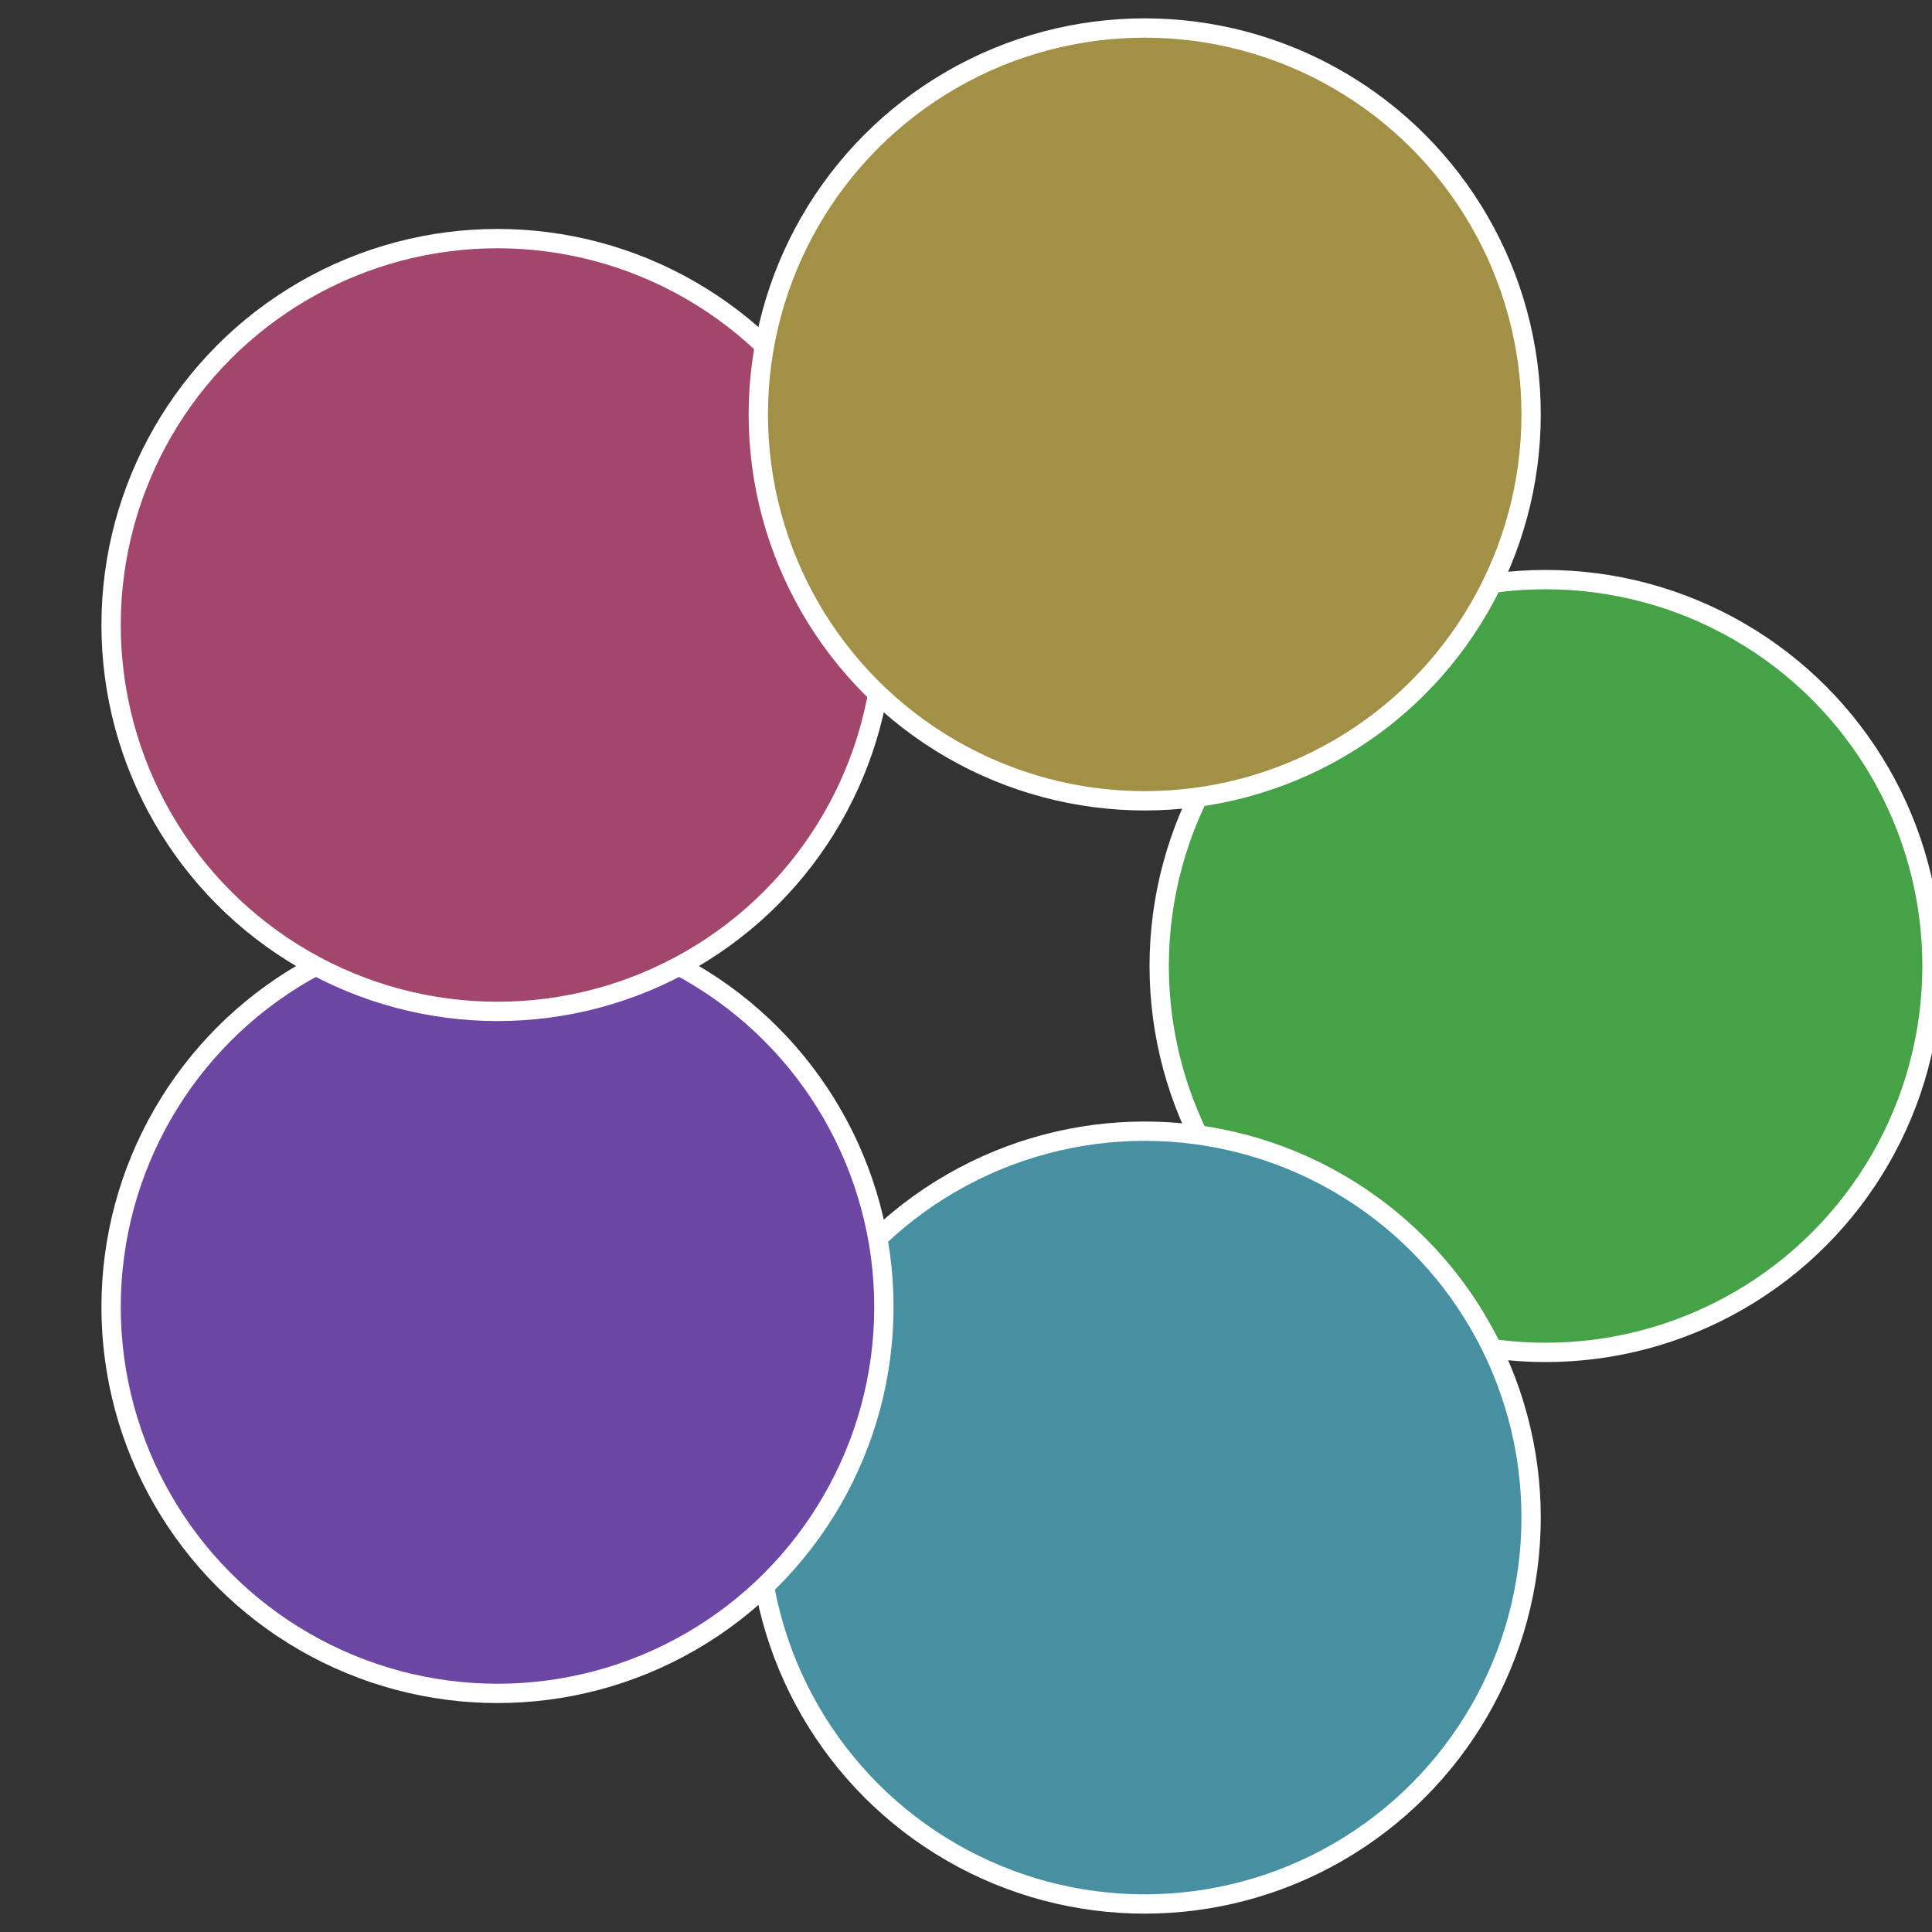 <?xml version="1.0" standalone="no"?>
<svg width="500" height="500" viewBox="-1 -1 2 2" xmlns="http://www.w3.org/2000/svg">
 
                <rect x="-1" y="-1" width="2" height="2" fill="#333333" stroke="none"/>
 
                <circle cx="0.6" cy="0" r="0.4" fill="#46a246" stroke="#fff" stroke-width="1%" />
             
                <circle cx="0.185" cy="0.571" r="0.4" fill="#4690a2" stroke="#fff" stroke-width="1%" />
             
                <circle cx="-0.485" cy="0.353" r="0.4" fill="#6b46a2" stroke="#fff" stroke-width="1%" />
             
                <circle cx="-0.485" cy="-0.353" r="0.4" fill="#a2466b" stroke="#fff" stroke-width="1%" />
             
                <circle cx="0.185" cy="-0.571" r="0.4" fill="#a29046" stroke="#fff" stroke-width="1%" />
            </svg>
